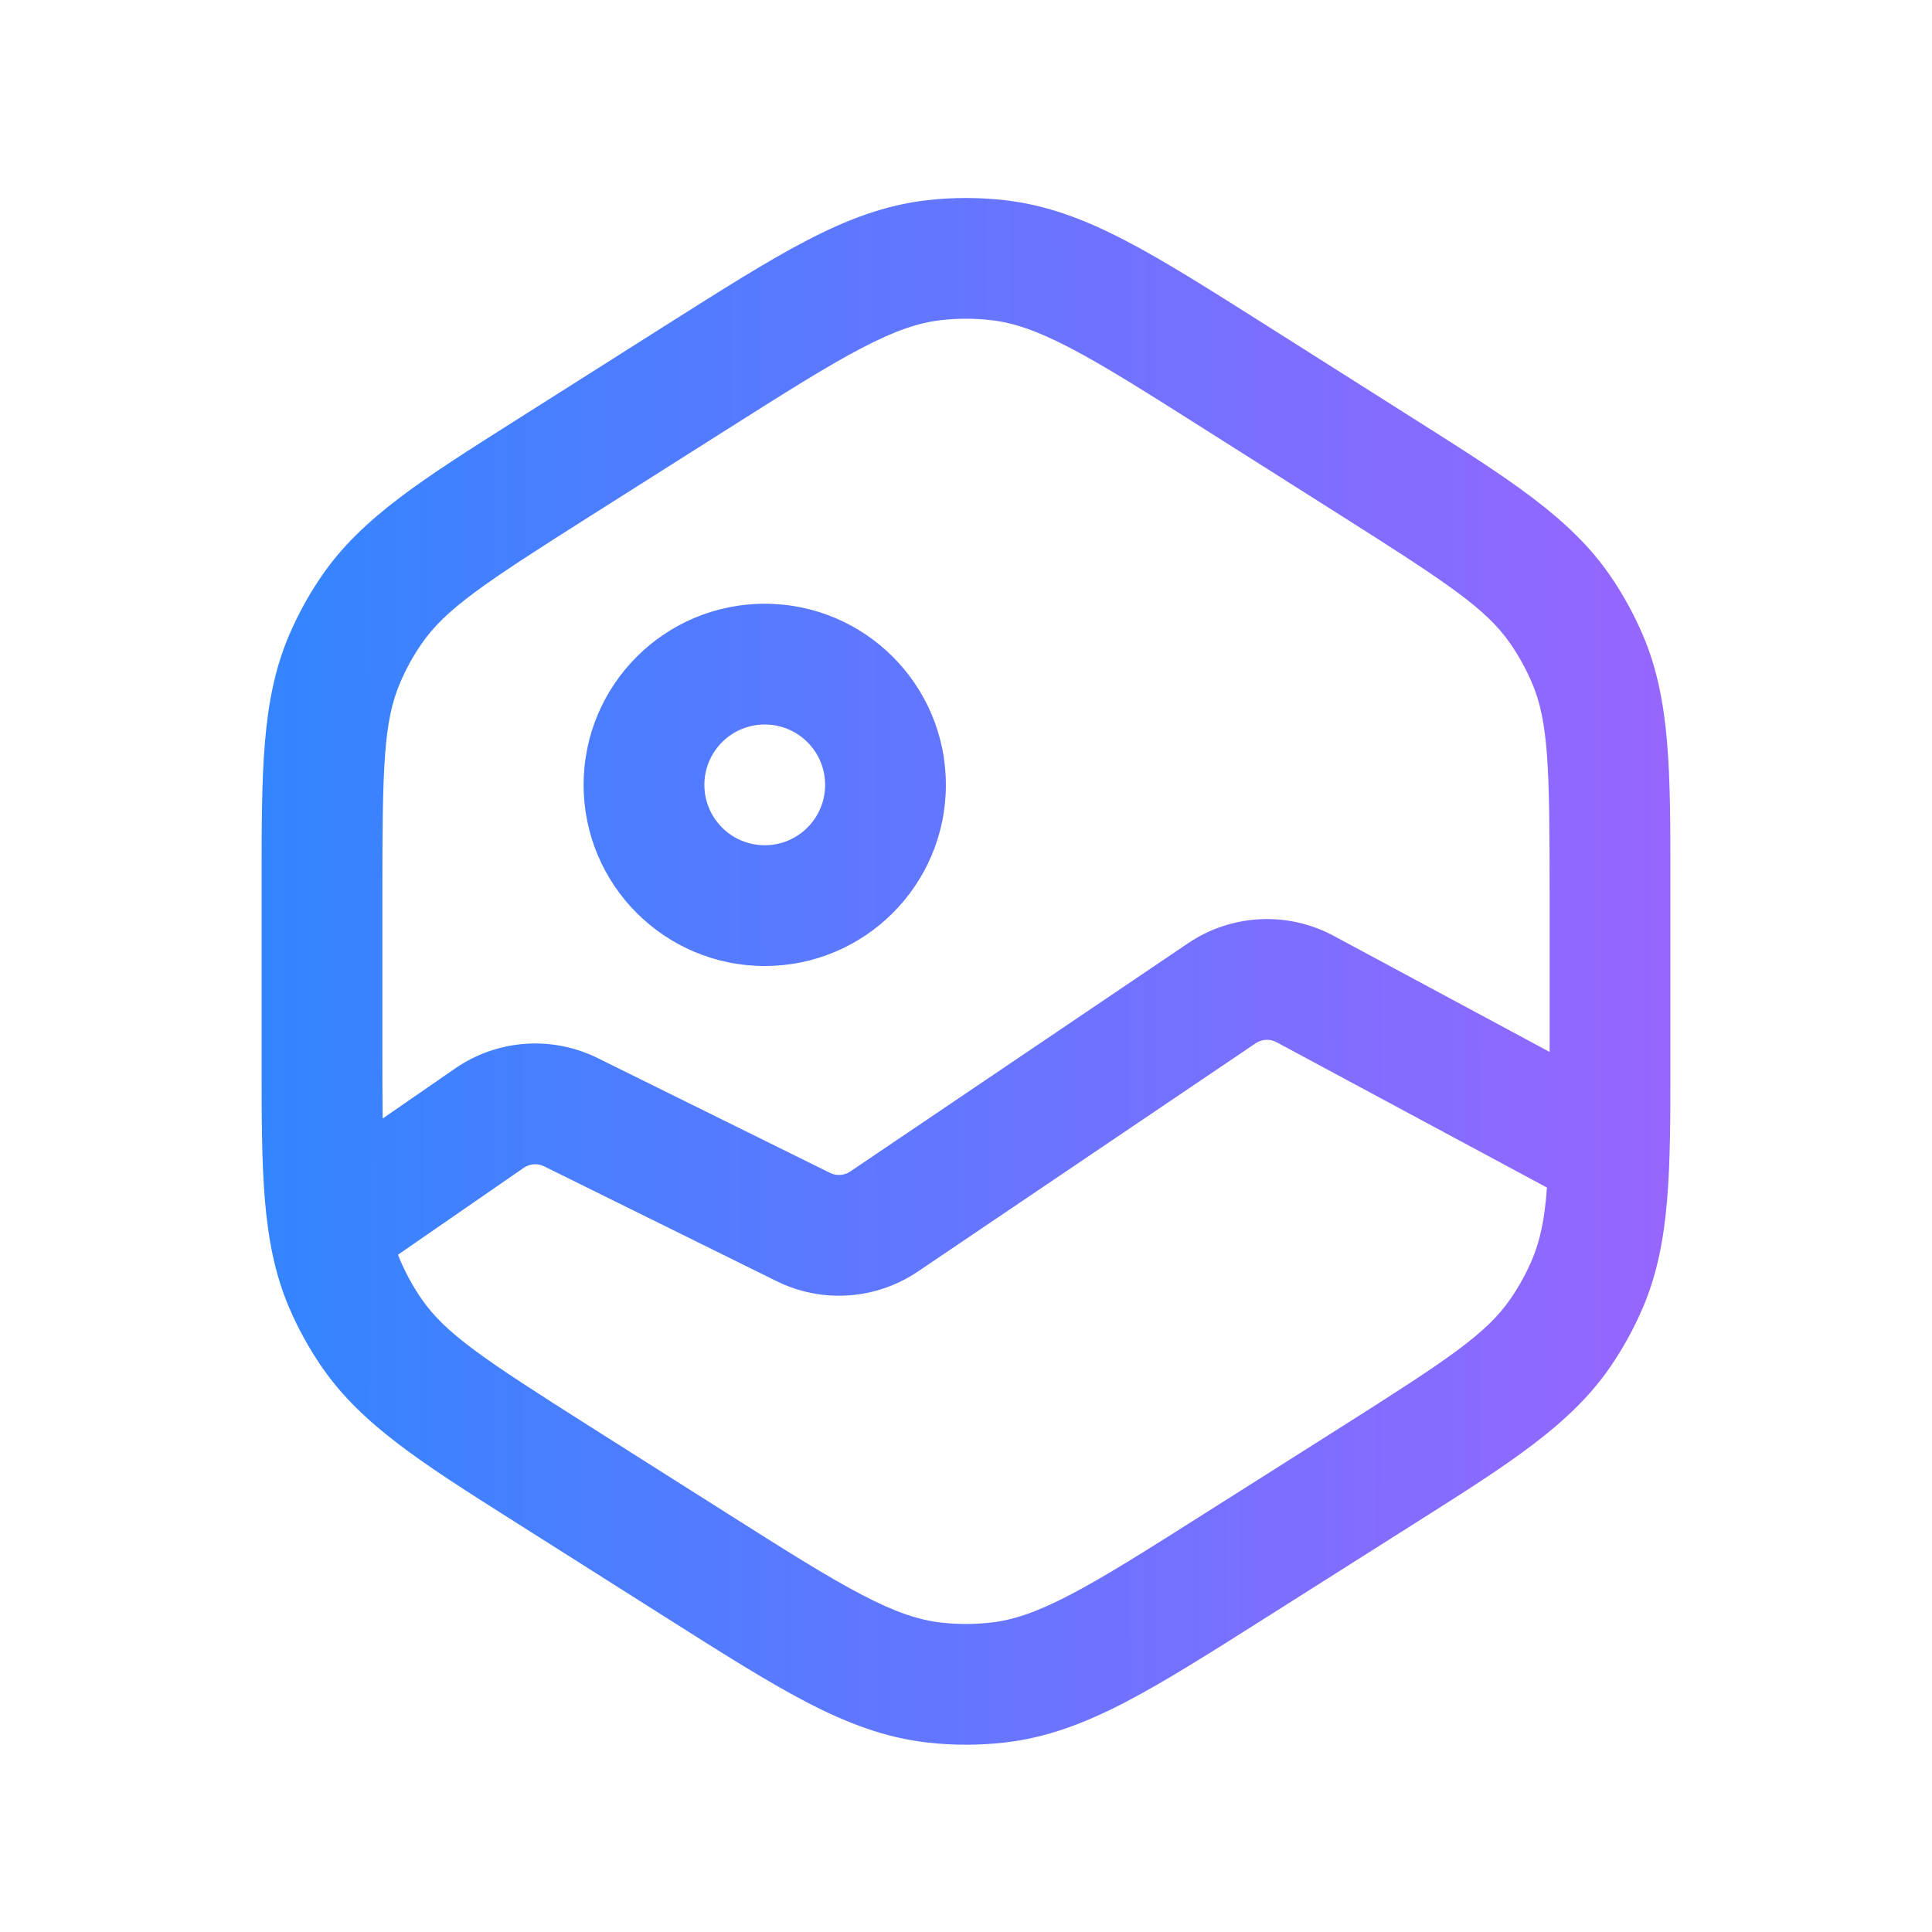 <?xml version="1.0" encoding="UTF-8"?> <svg xmlns="http://www.w3.org/2000/svg" width="48" height="48" viewBox="0 0 48 48" fill="none"><path fill-rule="evenodd" clip-rule="evenodd" d="M14.5 19.5C14.5 17.015 16.515 15 19 15C21.485 15 23.5 17.015 23.5 19.5C23.5 21.985 21.485 24 19 24C16.515 24 14.5 21.985 14.5 19.5ZM19 18C18.172 18 17.5 18.671 17.5 19.5C17.5 20.328 18.172 21 19 21C19.828 21 20.5 20.328 20.5 19.5C20.5 18.671 19.828 18 19 18Z" fill="url(#paint0_linear_464_1070)"></path><path fill-rule="evenodd" clip-rule="evenodd" d="M24.958 4.973C24.321 4.901 23.679 4.901 23.042 4.973C21.994 5.092 21.049 5.451 20.031 5.981C19.049 6.493 17.916 7.211 16.51 8.101L12.786 10.46C10.507 11.902 8.99 12.862 8.003 14.293C7.679 14.763 7.403 15.264 7.179 15.789C6.498 17.389 6.499 19.184 6.5 21.881L6.5 26.385C6.499 29.082 6.498 30.877 7.179 32.477C7.403 33.002 7.679 33.503 8.003 33.973C8.99 35.404 10.507 36.364 12.786 37.806L16.511 40.165C17.916 41.055 19.049 41.773 20.031 42.285C21.049 42.815 21.994 43.174 23.042 43.293C23.679 43.365 24.321 43.365 24.958 43.293C26.006 43.174 26.952 42.815 27.969 42.285C28.951 41.773 30.084 41.055 31.49 40.165L35.215 37.806C37.493 36.364 39.01 35.404 39.998 33.973C40.322 33.503 40.597 33.002 40.821 32.477C41.502 30.877 41.501 29.082 41.5 26.385L41.5 21.881C41.501 19.185 41.502 17.389 40.821 15.789C40.597 15.264 40.322 14.763 39.998 14.293C39.011 12.862 37.493 11.902 35.215 10.46L31.49 8.101C30.084 7.211 28.951 6.493 27.969 5.981C26.952 5.451 26.006 5.092 24.958 4.973ZM23.38 7.954C23.792 7.907 24.208 7.907 24.62 7.954C25.17 8.016 25.749 8.207 26.583 8.642C27.439 9.088 28.467 9.737 29.939 10.67L33.339 12.823C35.99 14.502 36.932 15.132 37.528 15.996C37.737 16.3 37.916 16.625 38.061 16.965C38.472 17.93 38.5 19.064 38.5 22.201L38.5 26.065C38.5 26.089 38.5 26.112 38.5 26.135L33.135 23.251C31.989 22.635 30.596 22.706 29.518 23.434L21.124 29.106C20.975 29.207 20.783 29.22 20.622 29.14L14.847 26.287C13.707 25.724 12.352 25.823 11.307 26.546L9.507 27.79C9.501 27.291 9.5 26.722 9.5 26.065L9.5 22.201C9.5 19.063 9.529 17.93 9.94 16.965C10.084 16.625 10.263 16.3 10.473 15.996C11.068 15.132 12.011 14.502 14.661 12.823L18.061 10.67C19.534 9.737 20.561 9.088 21.418 8.642C22.251 8.207 22.831 8.016 23.38 7.954ZM9.888 31.173C9.904 31.216 9.922 31.259 9.94 31.302C10.084 31.642 10.263 31.966 10.472 32.27C11.068 33.134 12.011 33.764 14.661 35.443L18.061 37.596C19.534 38.529 20.561 39.178 21.418 39.624C22.251 40.059 22.83 40.25 23.38 40.312C23.792 40.359 24.208 40.359 24.62 40.312C25.17 40.25 25.749 40.059 26.583 39.624C27.439 39.178 28.466 38.529 29.939 37.596L33.339 35.443C35.99 33.764 36.932 33.134 37.528 32.27C37.737 31.966 37.916 31.642 38.061 31.302C38.266 30.82 38.375 30.297 38.434 29.505L31.715 25.893C31.551 25.805 31.352 25.816 31.198 25.919L22.803 31.592C21.761 32.296 20.421 32.387 19.294 31.83L13.518 28.977C13.355 28.896 13.162 28.911 13.012 29.014L9.888 31.173Z" fill="url(#paint1_linear_464_1070)"></path><defs><linearGradient id="paint0_linear_464_1070" x1="6.5" y1="27.496" x2="41.501" y2="27.458" gradientUnits="userSpaceOnUse"><stop stop-color="#3385FF"></stop><stop offset="1" stop-color="#9766FF"></stop></linearGradient><linearGradient id="paint1_linear_464_1070" x1="6.5" y1="27.496" x2="41.501" y2="27.458" gradientUnits="userSpaceOnUse"><stop stop-color="#3385FF"></stop><stop offset="1" stop-color="#9766FF"></stop></linearGradient></defs></svg> 